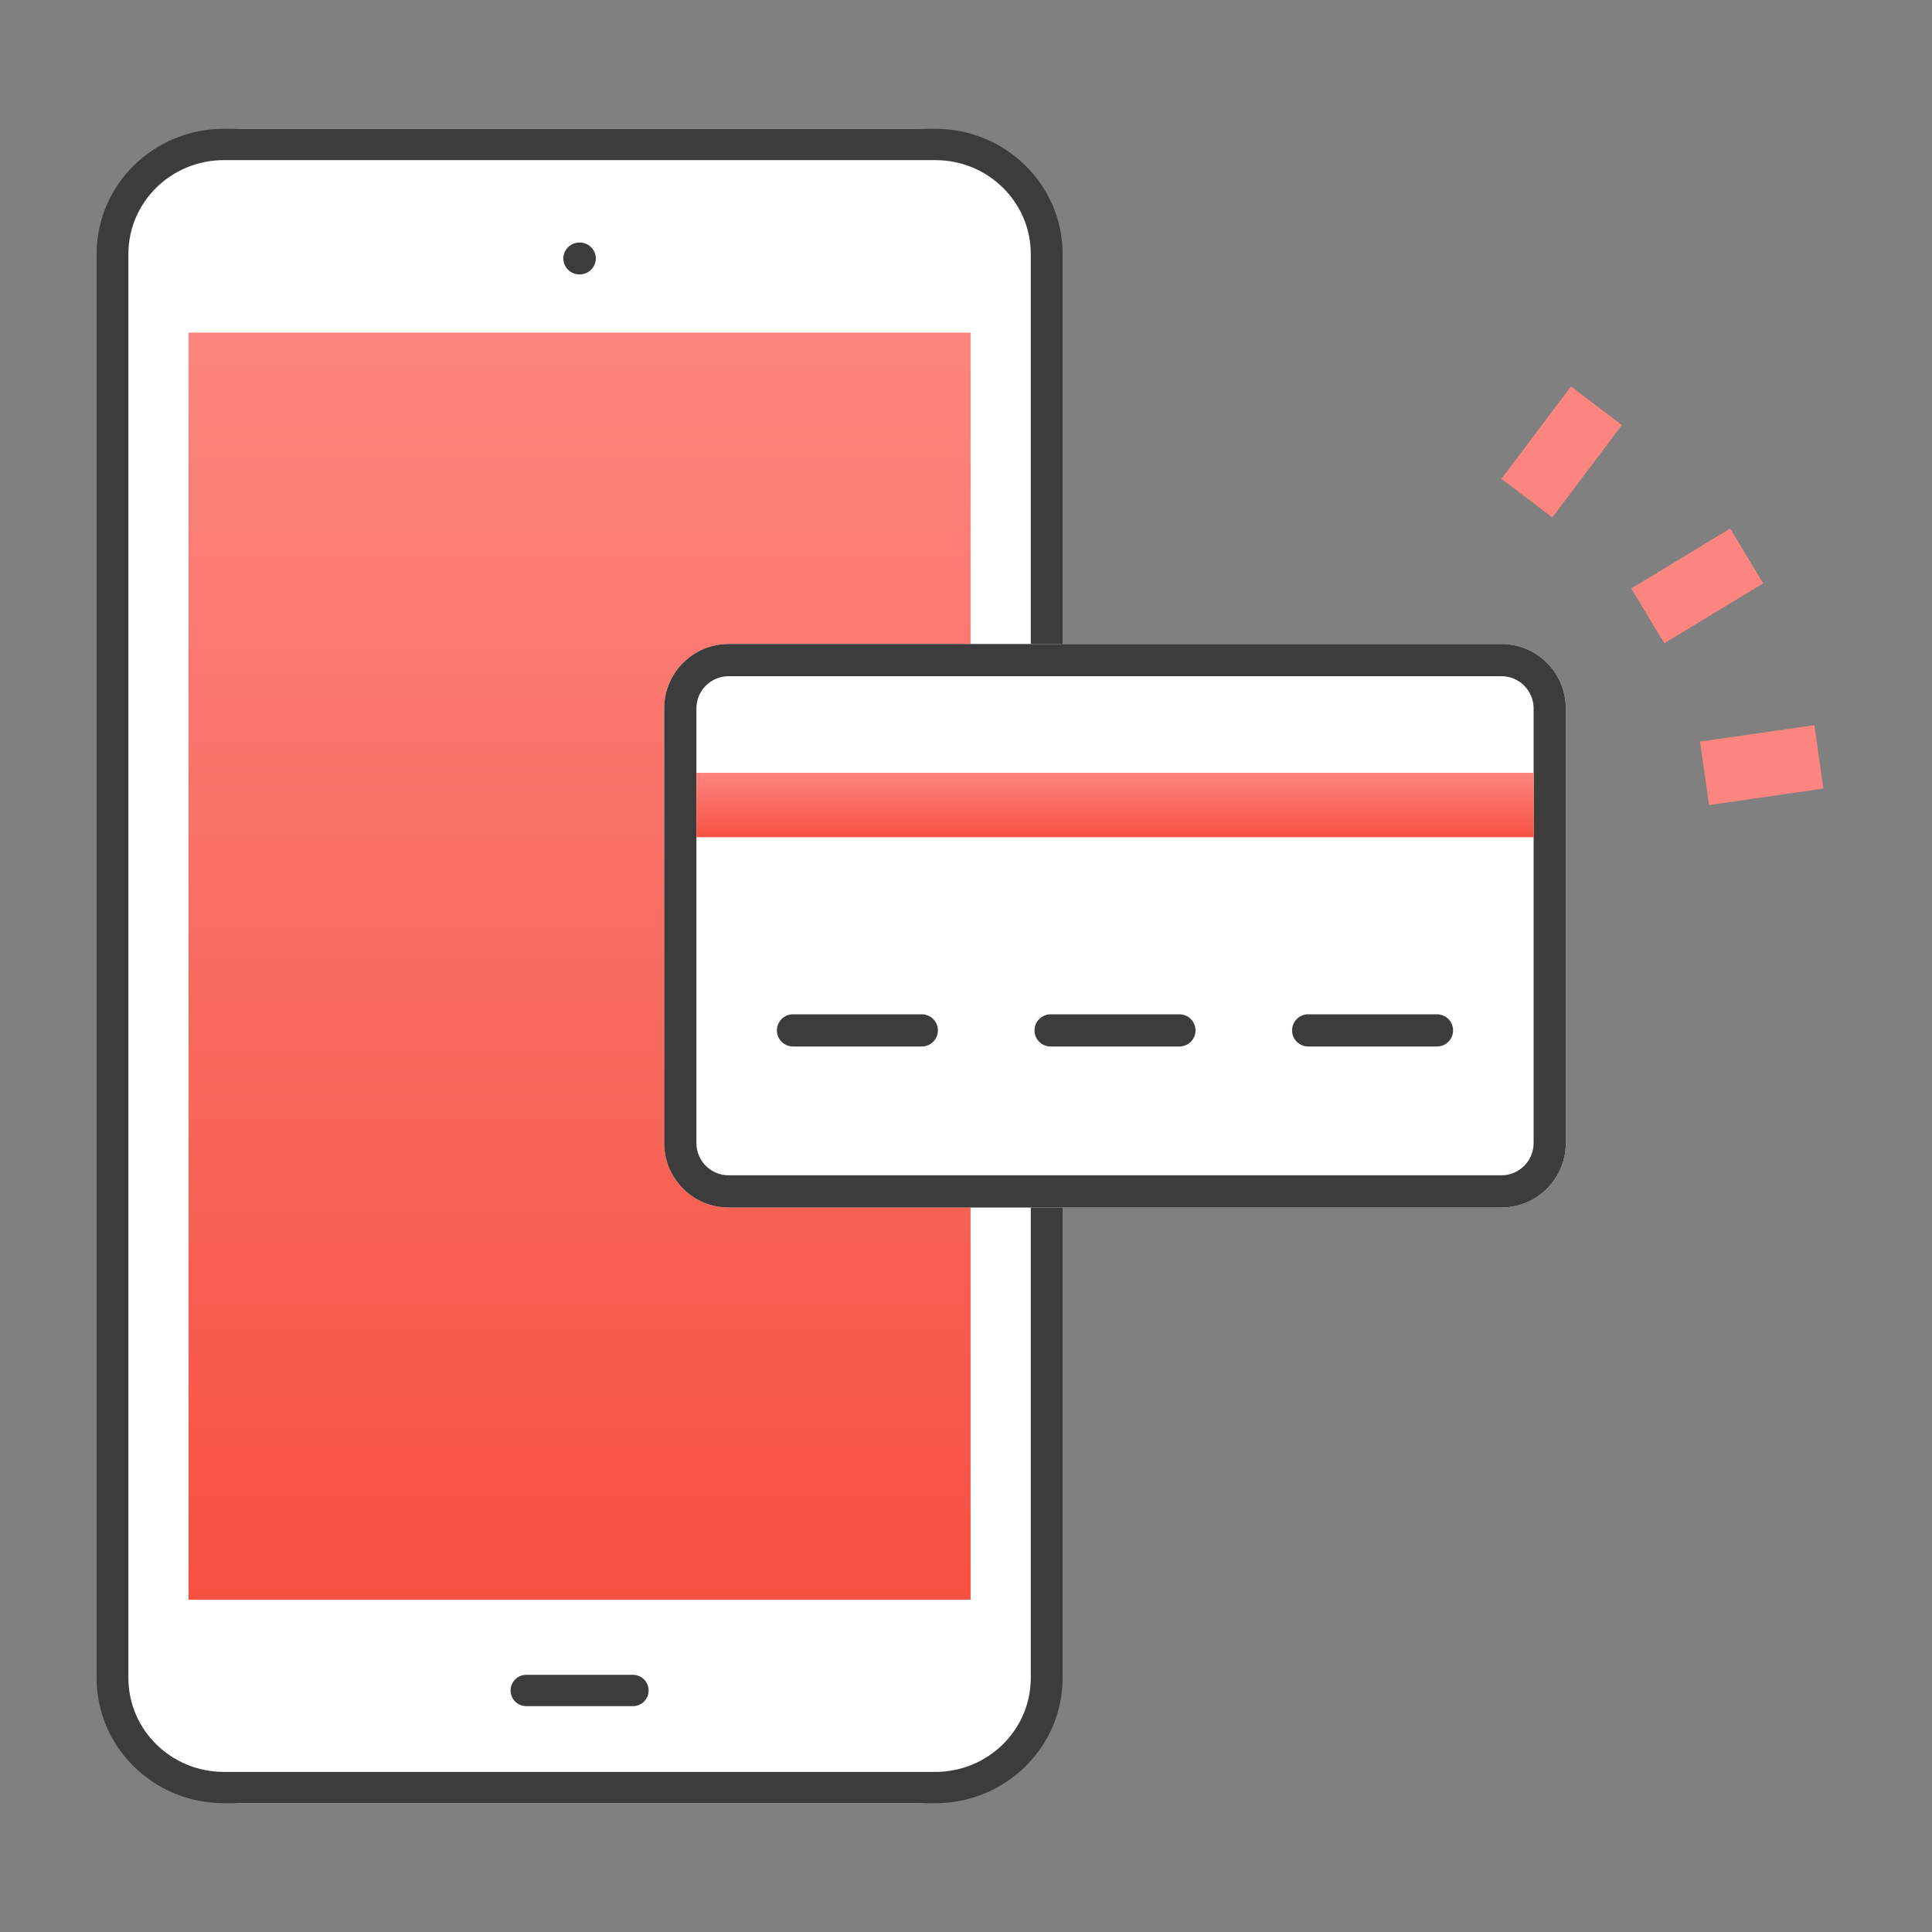 <svg width="72" height="72" viewBox="0 0 72 72" fill="none" xmlns="http://www.w3.org/2000/svg">
<rect x="0" y="0" width="72" height="72" fill="#808080" stroke="none"/>
<path d="M4.2 9.6C4.2 6.949 6.349 4.8 9 4.8H34.2C36.851 4.8 39 6.949 39 9.6V62.4C39 65.051 36.851 67.2 34.2 67.2H9C6.349 67.2 4.2 65.051 4.2 62.4V9.6Z" fill="white"/>
<path fill-rule="evenodd" clip-rule="evenodd" d="M24.172 63C24.172 63.322 23.911 63.583 23.588 63.583H19.612C19.29 63.583 19.028 63.322 19.028 63C19.028 62.678 19.29 62.416 19.612 62.416H23.588C23.911 62.416 24.172 62.678 24.172 63Z" fill="#3C3C3C"/>
<path fill-rule="evenodd" clip-rule="evenodd" d="M22.204 9.633C22.204 9.961 21.933 10.228 21.599 10.228C21.265 10.228 20.994 9.961 20.994 9.633C20.994 9.304 21.265 9.038 21.599 9.038C21.933 9.038 22.204 9.304 22.204 9.633Z" fill="#3C3C3C"/>
<path d="M7.028 12.395V59.617H36.171V12.395H7.028Z" fill="url(#paint0_linear_515_8160)"/>
<path fill-rule="evenodd" clip-rule="evenodd" d="M34.857 5.967H8.342C6.378 5.967 4.785 7.533 4.785 9.466V62.534C4.785 64.467 6.378 66.034 8.342 66.034H34.857C36.821 66.034 38.414 64.467 38.414 62.534V9.466C38.414 7.533 36.821 5.967 34.857 5.967ZM8.342 4.8C5.723 4.8 3.6 6.889 3.6 9.466V62.534C3.6 65.111 5.723 67.2 8.342 67.2H34.857C37.476 67.2 39.6 65.111 39.6 62.534V9.466C39.6 6.889 37.476 4.8 34.857 4.8H8.342Z" fill="#3C3C3C"/>
<path d="M24.753 26.4C24.753 25.075 25.827 24 27.153 24H55.953C57.279 24 58.353 25.075 58.353 26.4V42.6C58.353 43.925 57.279 45 55.953 45H27.153C25.827 45 24.753 43.925 24.753 42.6V26.4Z" fill="white"/>
<path fill-rule="evenodd" clip-rule="evenodd" d="M55.953 25.2H27.153C26.49 25.2 25.953 25.737 25.953 26.4V42.6C25.953 43.263 26.49 43.8 27.153 43.8H55.953C56.616 43.8 57.153 43.263 57.153 42.6V26.4C57.153 25.737 56.616 25.2 55.953 25.2ZM27.153 24C25.827 24 24.753 25.075 24.753 26.4V42.6C24.753 43.925 25.827 45 27.153 45H55.953C57.279 45 58.353 43.925 58.353 42.6V26.4C58.353 25.075 57.279 24 55.953 24H27.153Z" fill="#3C3C3C"/>
<path fill-rule="evenodd" clip-rule="evenodd" d="M25.953 28.8H57.153V31.2H25.953V28.8Z" fill="url(#paint1_linear_515_8160)"/>
<path fill-rule="evenodd" clip-rule="evenodd" d="M28.953 38.4C28.953 38.069 29.222 37.8 29.553 37.8H34.353C34.684 37.8 34.953 38.069 34.953 38.4C34.953 38.731 34.684 39 34.353 39H29.553C29.222 39 28.953 38.731 28.953 38.4Z" fill="#3C3C3C"/>
<path fill-rule="evenodd" clip-rule="evenodd" d="M38.553 38.4C38.553 38.069 38.821 37.8 39.153 37.8H43.953C44.284 37.8 44.553 38.069 44.553 38.4C44.553 38.731 44.284 39 43.953 39H39.153C38.821 39 38.553 38.731 38.553 38.4Z" fill="#3C3C3C"/>
<path fill-rule="evenodd" clip-rule="evenodd" d="M48.152 38.4C48.152 38.069 48.421 37.8 48.752 37.8H53.552C53.884 37.8 54.152 38.069 54.152 38.4C54.152 38.731 53.884 39 53.552 39H48.752C48.421 39 48.152 38.731 48.152 38.4Z" fill="#3C3C3C"/>
<path fill-rule="evenodd" clip-rule="evenodd" d="M65.708 21.739L62.024 23.973L60.795 21.929L64.479 19.695L65.708 21.739Z" fill="#FC867F"/>
<path fill-rule="evenodd" clip-rule="evenodd" d="M67.952 29.389L63.692 30L63.355 27.636L67.616 27.025L67.952 29.389Z" fill="#FC867F"/>
<path d="M55.953 17.844L58.546 14.4L60.443 15.84L57.85 19.284L55.953 17.844Z" fill="#FC867F"/>
<defs>
<linearGradient id="paint0_linear_515_8160" x1="21.6" y1="12.395" x2="21.6" y2="59.617" gradientUnits="userSpaceOnUse">
<stop stop-color="#FC867F"/>
<stop offset="1" stop-color="#F65041"/>
</linearGradient>
<linearGradient id="paint1_linear_515_8160" x1="41.553" y1="28.8" x2="41.553" y2="31.2" gradientUnits="userSpaceOnUse">
<stop stop-color="#FD867F"/>
<stop offset="1" stop-color="#F75142"/>
</linearGradient>
</defs>
</svg>
